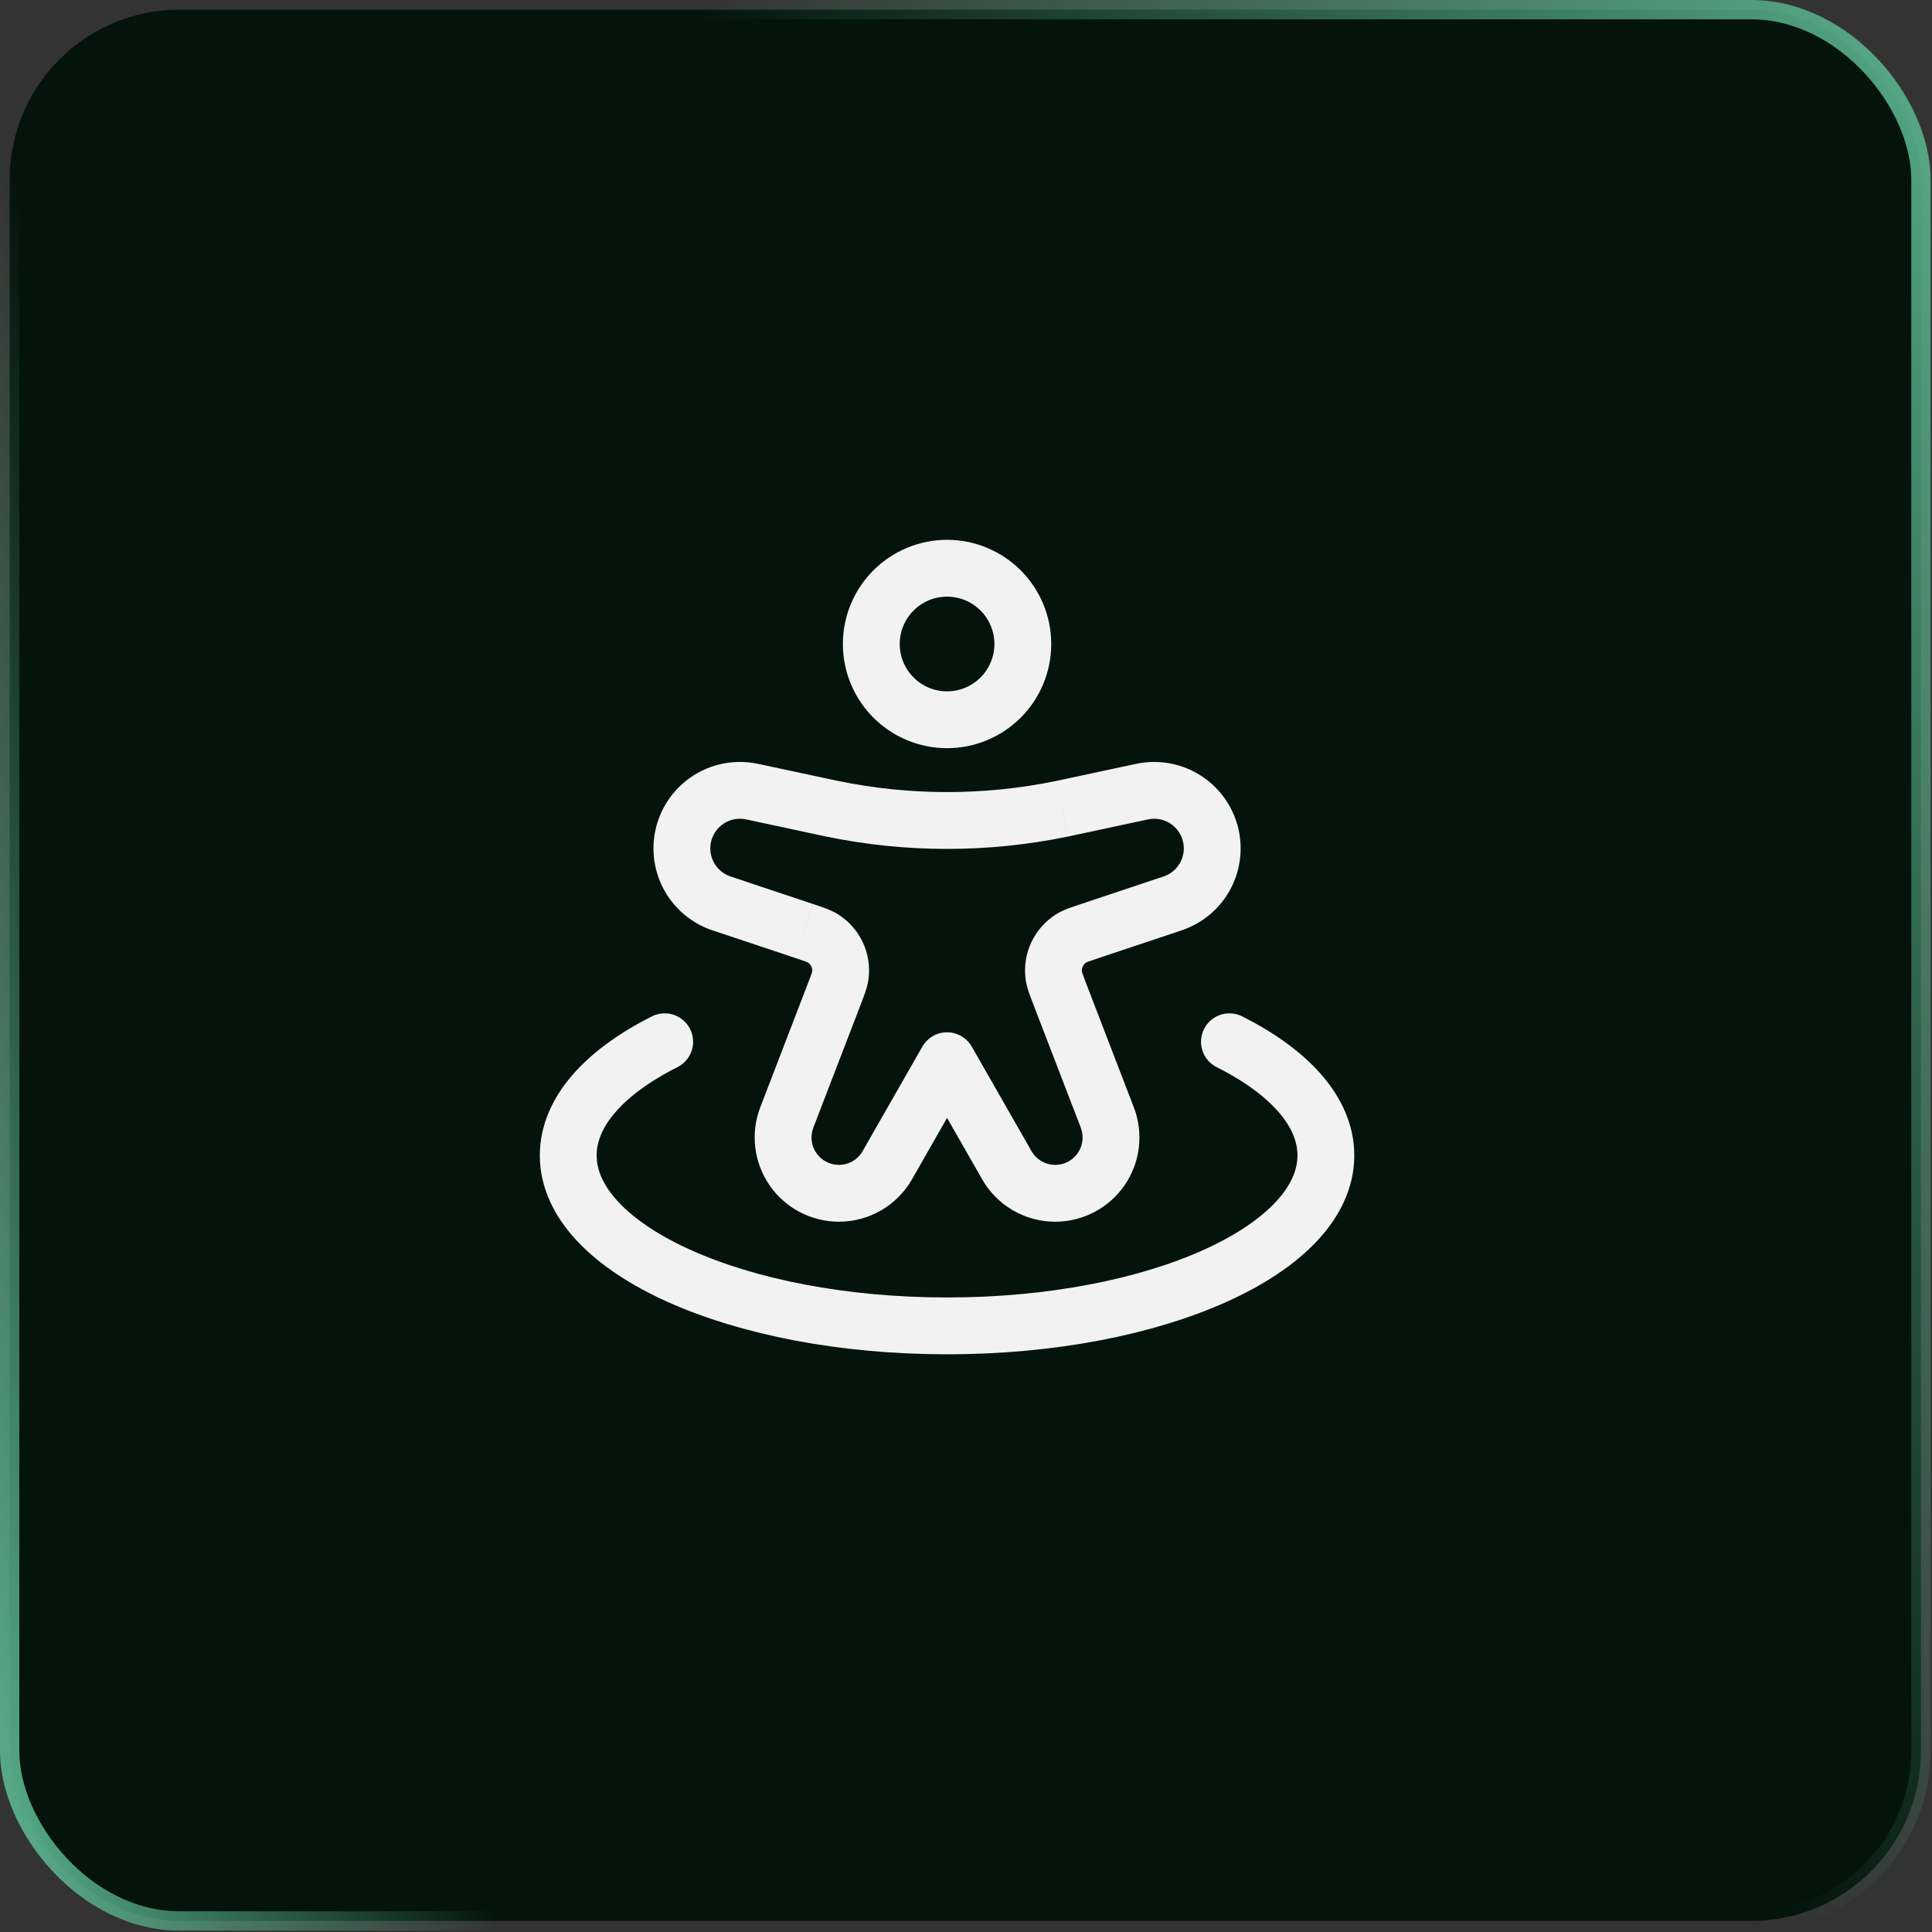 <svg width="51" height="51" viewBox="0 0 51 51" fill="none" xmlns="http://www.w3.org/2000/svg">
<rect x="0" y="0" width="51" height="51" fill="#333333" stroke="none"/>
<rect x="0.255" y="0.255" width="50.453" height="50.453" rx="4.486" fill="#04140C"/>
<rect x="0.255" y="0.255" width="50.453" height="50.453" rx="4.486" stroke="url(#paint0_linear_6918_8690)" stroke-width="0.51"/>
<rect x="0.255" y="0.255" width="50.453" height="50.453" rx="4.486" stroke="url(#paint1_linear_6918_8690)" stroke-width="0.51"/>
<path d="M27 17C27 17.53 26.789 18.039 26.414 18.414C26.039 18.789 25.53 19 25 19C24.47 19 23.961 18.789 23.586 18.414C23.211 18.039 23 17.53 23 17C23 16.47 23.211 15.961 23.586 15.586C23.961 15.211 24.47 15 25 15C25.53 15 26.039 15.211 26.414 15.586C26.789 15.961 27 16.47 27 17Z" stroke="#F2F2F2" stroke-width="1.5"/>
<path d="M25 28L25.651 27.628C25.585 27.513 25.491 27.418 25.376 27.352C25.262 27.285 25.132 27.25 25 27.25C24.868 27.25 24.738 27.285 24.624 27.352C24.509 27.418 24.415 27.513 24.349 27.628L25 28ZM18.81 24.56L20.986 25.286L21.459 23.863L19.285 23.137L18.81 24.56ZM21.316 25.987L20.07 29.228L21.47 29.767L22.717 26.525L21.316 25.987ZM30.715 23.137L28.539 23.863L29.014 25.286L31.188 24.56L30.715 23.137ZM27.282 26.525L28.53 29.767L29.929 29.228L28.682 25.987L27.282 26.525ZM24.075 31.13L25.65 28.372L24.348 27.628L22.772 30.385L24.075 31.13ZM29.989 20.164L28.093 20.57L28.406 22.037L30.305 21.63L29.989 20.164ZM21.91 20.57L20.01 20.164L19.696 21.63L21.594 22.037L21.91 20.57ZM24.35 28.372L25.926 31.13L27.228 30.385L25.652 27.628L24.35 28.372ZM28.093 20.57L27.887 20.614L28.191 22.083L28.406 22.037L28.093 20.57ZM21.594 22.037L21.81 22.083L22.114 20.613L21.908 20.57L21.594 22.037ZM27.887 20.614C25.983 21.008 24.018 21.007 22.114 20.613L21.81 22.083C23.914 22.518 26.086 22.518 28.19 22.083L27.887 20.614ZM22.145 32.25C22.943 32.25 23.68 31.822 24.075 31.13L22.772 30.385C22.709 30.496 22.619 30.588 22.508 30.652C22.398 30.716 22.273 30.75 22.145 30.75V32.25ZM28.53 29.767C28.572 29.877 28.587 29.995 28.573 30.111C28.56 30.228 28.518 30.34 28.451 30.436C28.385 30.533 28.296 30.612 28.192 30.667C28.088 30.722 27.972 30.75 27.855 30.75V32.25C28.216 32.25 28.571 32.162 28.891 31.994C29.21 31.826 29.484 31.583 29.688 31.285C29.892 30.988 30.021 30.645 30.063 30.287C30.105 29.928 30.059 29.565 29.929 29.228L28.53 29.767ZM28.54 23.863C28.318 23.937 28.082 24.01 27.89 24.128L28.678 25.405C28.668 25.41 28.676 25.404 28.734 25.382C28.795 25.359 28.877 25.332 29.014 25.286L28.54 23.863ZM28.682 25.987C28.646 25.895 28.612 25.803 28.579 25.71C28.559 25.651 28.559 25.641 28.561 25.651L27.075 25.855C27.105 26.078 27.199 26.307 27.283 26.525L28.682 25.987ZM27.89 24.128C27.602 24.306 27.371 24.564 27.226 24.871C27.081 25.177 27.029 25.519 27.075 25.855L28.561 25.651C28.555 25.603 28.562 25.554 28.583 25.511C28.604 25.467 28.637 25.43 28.678 25.405L27.89 24.128ZM31.25 22.395C31.25 22.559 31.198 22.719 31.102 22.852C31.006 22.986 30.871 23.085 30.715 23.137L31.188 24.56C31.642 24.409 32.039 24.118 32.319 23.73C32.599 23.341 32.75 22.874 32.75 22.395H31.25ZM20.07 29.228C19.94 29.565 19.895 29.928 19.937 30.287C19.979 30.645 20.108 30.988 20.312 31.285C20.516 31.583 20.79 31.826 21.109 31.994C21.429 32.162 21.784 32.25 22.145 32.25V30.75C22.028 30.75 21.912 30.722 21.808 30.667C21.704 30.612 21.615 30.533 21.549 30.436C21.482 30.34 21.44 30.228 21.427 30.111C21.413 29.995 21.428 29.877 21.47 29.767L20.07 29.228ZM20.986 25.286C21.123 25.331 21.205 25.359 21.266 25.382C21.324 25.404 21.331 25.41 21.322 25.405L22.11 24.128C21.918 24.01 21.682 23.937 21.46 23.863L20.986 25.286ZM22.716 26.526C22.801 26.306 22.894 26.078 22.925 25.855L21.439 25.651C21.44 25.641 21.44 25.651 21.421 25.71C21.388 25.803 21.353 25.895 21.317 25.987L22.716 26.526ZM21.322 25.405C21.363 25.43 21.396 25.467 21.417 25.511C21.438 25.554 21.445 25.603 21.439 25.651L22.925 25.855C22.971 25.519 22.919 25.177 22.774 24.871C22.629 24.564 22.398 24.306 22.11 24.128L21.322 25.405ZM17.25 22.395C17.25 23.378 17.879 24.25 18.81 24.56L19.285 23.137C19.129 23.085 18.994 22.986 18.898 22.852C18.802 22.719 18.75 22.559 18.75 22.395H17.25ZM18.75 22.395C18.75 21.897 19.21 21.525 19.696 21.63L20.01 20.164C19.677 20.093 19.334 20.097 19.003 20.175C18.672 20.254 18.363 20.406 18.098 20.62C17.833 20.834 17.619 21.105 17.473 21.412C17.326 21.719 17.25 22.055 17.25 22.395H18.75ZM25.926 31.13C26.12 31.47 26.4 31.753 26.739 31.95C27.078 32.147 27.463 32.25 27.855 32.25V30.75C27.595 30.75 27.356 30.61 27.228 30.385L25.926 31.13ZM32.75 22.395C32.75 22.055 32.674 21.719 32.527 21.412C32.381 21.105 32.167 20.835 31.903 20.621C31.638 20.407 31.329 20.255 30.998 20.176C30.667 20.097 30.322 20.093 29.989 20.164L30.305 21.63C30.419 21.606 30.536 21.607 30.65 21.634C30.763 21.661 30.869 21.713 30.96 21.787C31.05 21.86 31.124 21.953 31.174 22.058C31.224 22.163 31.25 22.279 31.25 22.395H32.75Z" fill="#F2F2F2"/>
<path d="M32.454 27.5C34.037 28.296 35 29.348 35 30.5C35 32.985 30.523 35 25 35C19.477 35 15 32.985 15 30.5C15 29.348 15.963 28.296 17.546 27.5" stroke="#F2F2F2" stroke-width="1.5" stroke-linecap="round"/>
<defs>
<linearGradient id="paint0_linear_6918_8690" x1="51.466" y1="6.086e-06" x2="9.909" y2="24.011" gradientUnits="userSpaceOnUse">
<stop stop-color="#58AF8A"/>
<stop offset="0.602" stop-color="#58AF8A" stop-opacity="0"/>
</linearGradient>
<linearGradient id="paint1_linear_6918_8690" x1="0.671" y1="50.963" x2="59.769" y2="34.363" gradientUnits="userSpaceOnUse">
<stop stop-color="#58AF8A"/>
<stop offset="0.198" stop-color="#58AF8A" stop-opacity="0"/>
</linearGradient>
</defs>
</svg>
